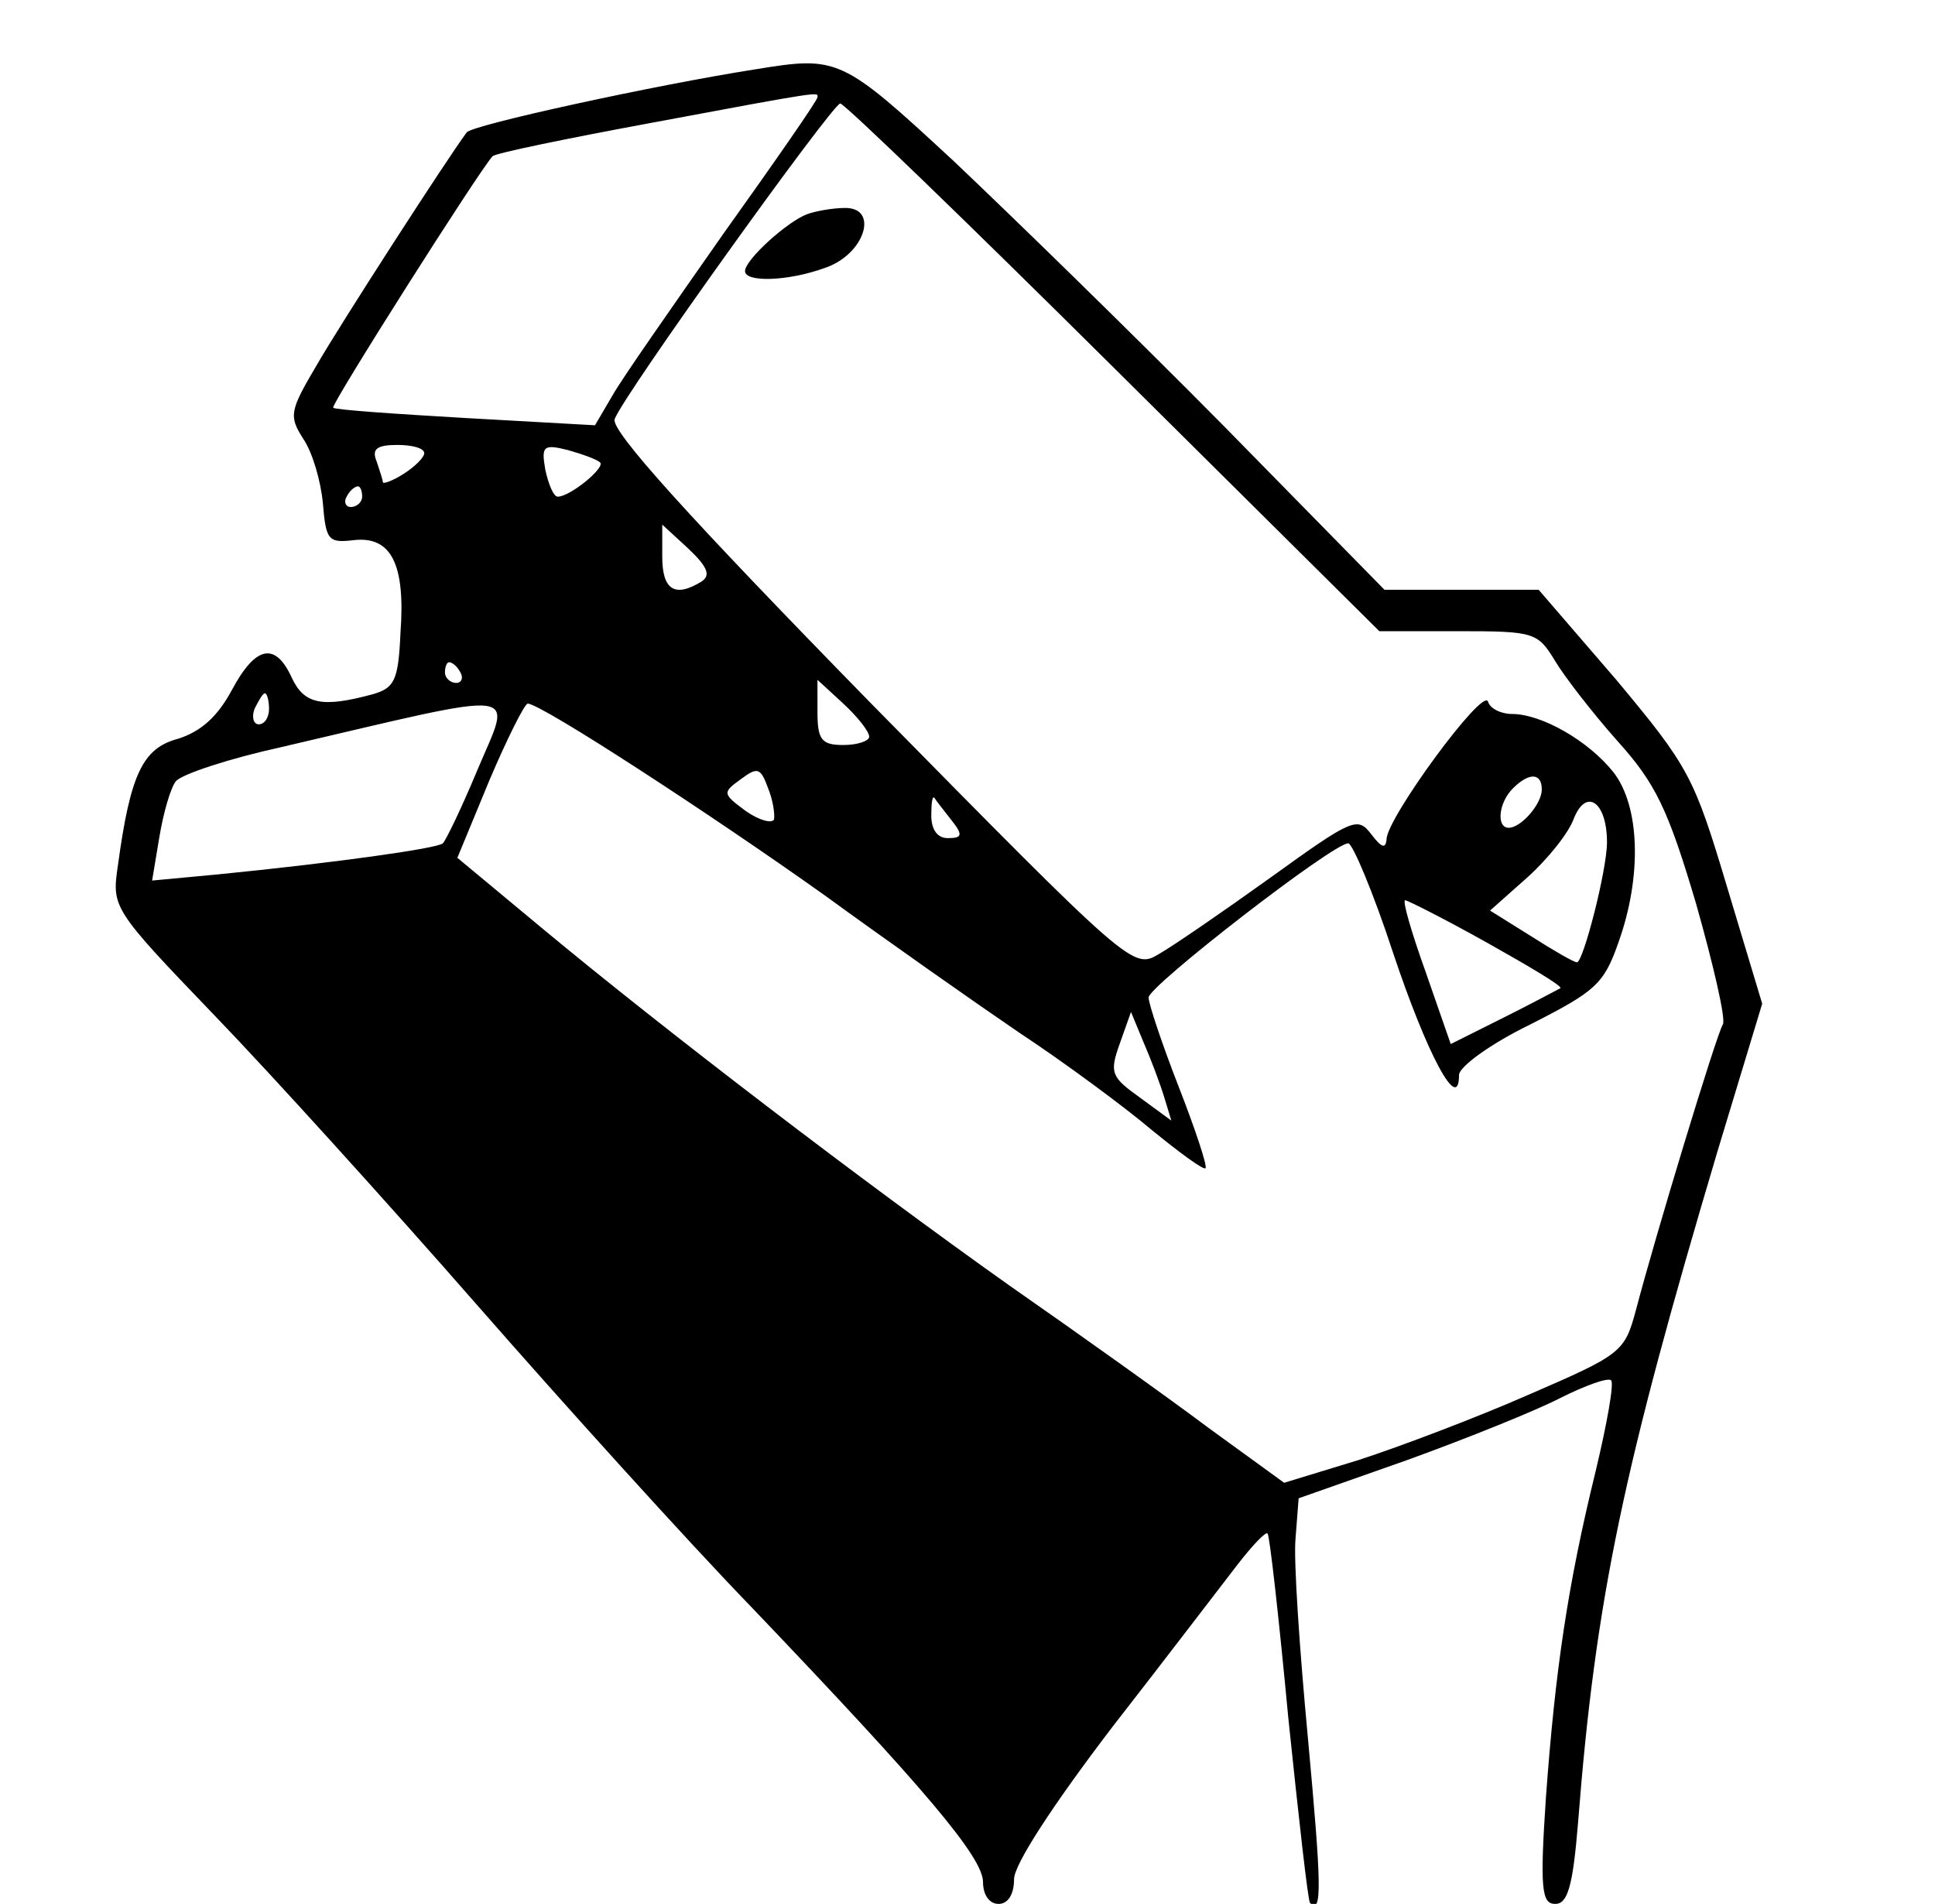<?xml version="1.0" standalone="no"?>
<!DOCTYPE svg PUBLIC "-//W3C//DTD SVG 20010904//EN"
 "http://www.w3.org/TR/2001/REC-SVG-20010904/DTD/svg10.dtd">
<svg version="1.0" xmlns="http://www.w3.org/2000/svg"
 width="187pt" height="184pt" viewBox="0 0 187 184"
 preserveAspectRatio="xMidYMid meet">

<g transform="translate(0,184) scale(0.1,-0.1)"
fill="#000000" stroke="none">
<path d="M730 1773 c-96 -15 -275 -54 -279 -61 -18 -24 -122 -185 -145 -225
-26 -44 -27 -49 -13 -71 9 -13 17 -41 19 -62 3 -36 5 -39 30 -36 36 4 50 -23
45 -90 -2 -46 -6 -53 -27 -59 -48 -13 -66 -10 -78 16 -16 35 -35 31 -58 -12
-14 -26 -30 -40 -52 -47 -34 -9 -46 -34 -58 -122 -6 -41 -6 -42 93 -145 55
-57 169 -183 253 -279 84 -96 204 -229 267 -294 168 -176 223 -241 223 -265 0
-12 6 -21 15 -21 9 0 15 9 15 24 0 14 37 71 95 147 53 68 107 139 121 157 14
18 27 32 29 30 2 -2 11 -82 20 -178 10 -96 19 -177 21 -179 12 -12 11 18 -2
159 -8 85 -14 172 -12 193 l3 39 105 37 c58 21 125 48 148 60 24 12 46 20 49
17 3 -3 -4 -42 -15 -88 -27 -110 -39 -192 -48 -315 -6 -89 -4 -103 9 -103 12
0 17 17 22 78 17 218 44 344 135 650 l43 142 -34 113 c-32 107 -37 116 -107
200 l-75 87 -74 0 -75 0 -156 159 c-86 87 -203 201 -260 255 -109 101 -112
102 -192 89z m60 -27 c0 -3 -41 -62 -91 -132 -49 -70 -98 -140 -107 -156 l-17
-29 -125 7 c-69 4 -127 8 -128 10 -3 2 141 229 154 243 3 3 71 17 152 32 171
32 162 30 162 25z m286 -261 l257 -255 76 0 c74 0 77 -1 94 -29 9 -15 36 -50
60 -77 37 -41 49 -66 76 -157 17 -60 29 -112 26 -117 -6 -9 -66 -207 -84 -276
-11 -41 -14 -43 -104 -82 -50 -22 -124 -50 -164 -63 l-72 -22 -73 53 c-40 30
-127 92 -193 138 -141 100 -332 246 -450 344 l-83 69 31 75 c17 40 34 74 37
74 13 0 180 -109 288 -186 59 -43 143 -102 187 -132 44 -29 102 -72 128 -94
27 -22 50 -39 52 -37 2 2 -10 38 -26 79 -16 41 -29 80 -29 86 0 11 178 149
193 149 4 0 24 -47 43 -105 33 -99 64 -157 64 -119 0 8 30 30 69 49 63 32 71
39 85 79 23 64 21 132 -5 165 -24 30 -69 56 -98 56 -10 0 -21 5 -23 12 -5 14
-98 -113 -98 -133 -1 -10 -5 -8 -15 5 -13 17 -18 15 -97 -42 -46 -33 -94 -66
-108 -74 -25 -15 -27 -13 -279 243 -177 181 -251 263 -247 274 9 24 210 304
218 305 4 0 123 -115 264 -255z m-666 -83 c0 -4 -9 -13 -20 -20 -11 -7 -20
-10 -20 -8 0 2 -3 11 -6 20 -5 12 0 16 20 16 14 0 26 -3 26 -8z m170 -9 c5 -5
-29 -33 -41 -33 -4 0 -9 12 -12 26 -4 23 -2 25 22 19 14 -4 28 -9 31 -12z
m-230 -33 c0 -5 -5 -10 -11 -10 -5 0 -7 5 -4 10 3 6 8 10 11 10 2 0 4 -4 4
-10z m328 -82 c-26 -16 -38 -8 -38 24 l0 31 25 -23 c19 -18 22 -26 13 -32z
m-233 -88 c3 -5 1 -10 -4 -10 -6 0 -11 5 -11 10 0 6 2 10 4 10 3 0 8 -4 11
-10z m395 -62 c0 -4 -11 -8 -25 -8 -21 0 -25 5 -25 32 l0 31 25 -23 c14 -13
25 -27 25 -32z m-580 27 c0 -8 -4 -15 -10 -15 -5 0 -7 7 -4 15 4 8 8 15 10 15
2 0 4 -7 4 -15z m201 -60 c-15 -36 -30 -67 -33 -70 -5 -5 -106 -19 -217 -30
l-64 -6 7 42 c4 24 11 48 16 54 6 7 52 22 102 33 240 56 223 58 189 -23z m287
-47 c-2 -4 -14 -1 -27 8 -23 17 -23 18 -5 31 16 12 19 11 26 -8 5 -12 7 -26 6
-31z m742 29 c0 -14 -20 -37 -32 -37 -12 0 -10 24 4 38 16 16 28 15 28 -1z
m-571 -29 c12 -15 11 -18 -3 -18 -10 0 -16 8 -16 22 0 12 1 19 3 17 1 -2 9
-12 16 -21z m634 -22 c0 -27 -23 -116 -29 -116 -3 0 -22 11 -44 25 l-40 25 36
32 c20 18 40 43 45 57 12 30 32 16 32 -23z m-116 -97 c41 -23 73 -42 71 -44
-2 -1 -26 -14 -54 -28 l-52 -26 -24 69 c-14 39 -23 70 -20 70 2 0 38 -18 79
-41z m-312 -149 l7 -23 -30 22 c-28 20 -30 24 -20 52 l11 31 12 -29 c7 -16 16
-40 20 -53z"/>
<path d="M780 1633 c-19 -7 -60 -44 -60 -55 0 -11 41 -10 77 3 39 13 53 59 19
58 -11 0 -28 -3 -36 -6z"/>
</g>
</svg>

